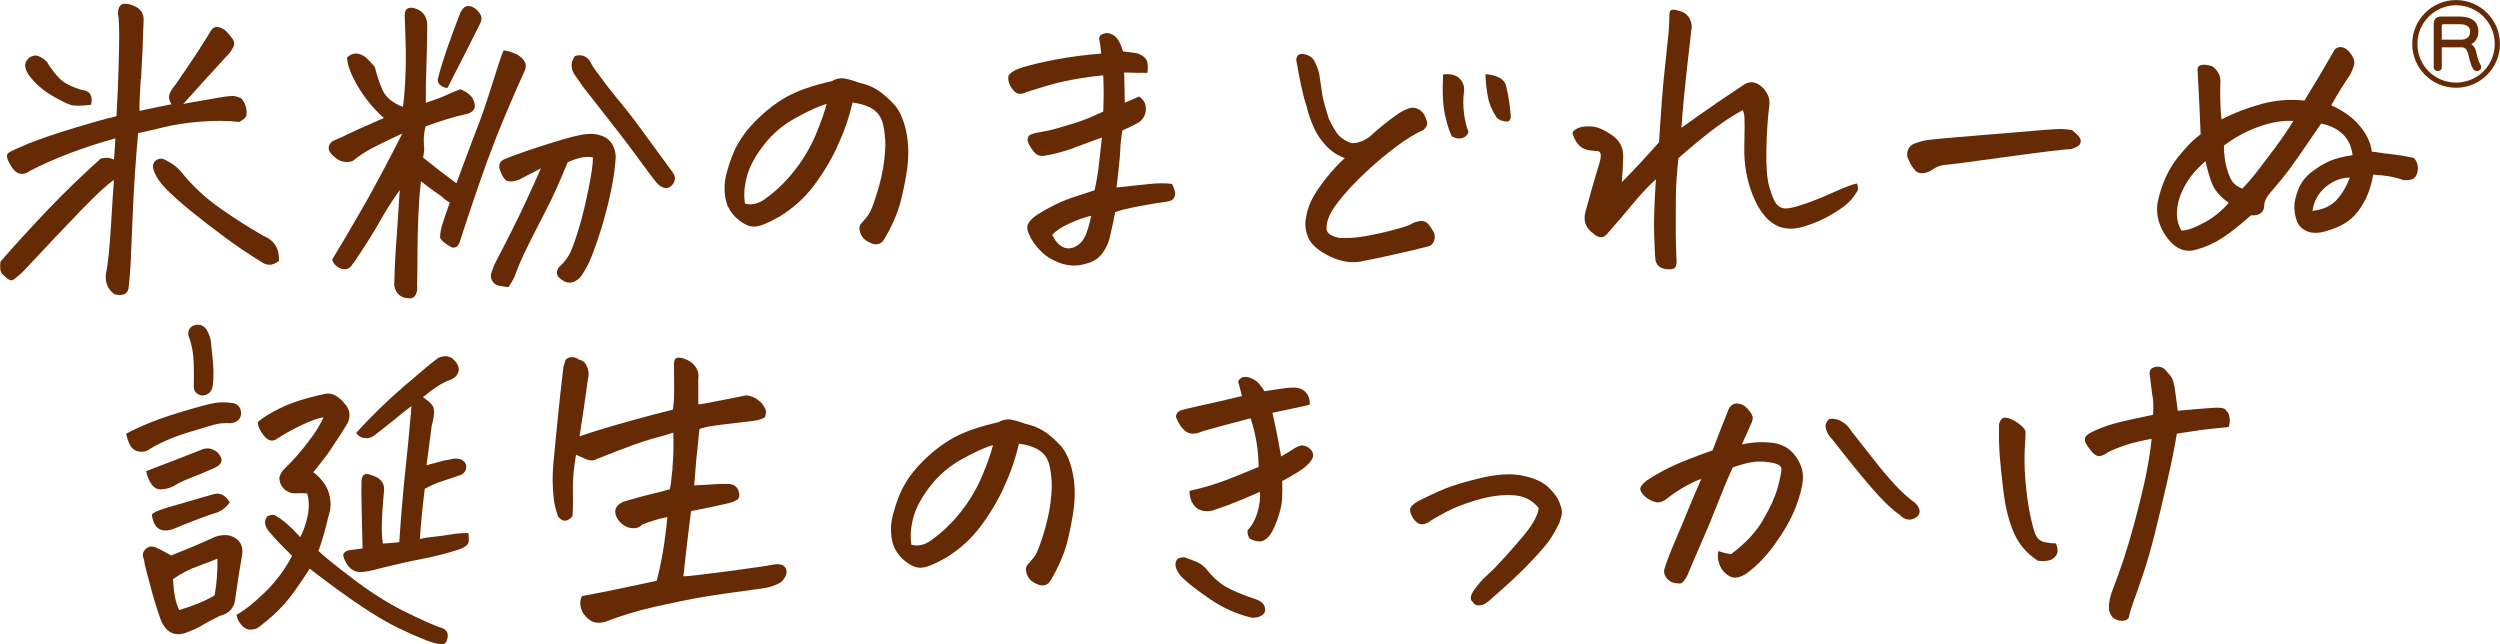 <?xml version="1.0" encoding="UTF-8"?><svg id="_レイヤー_2" xmlns="http://www.w3.org/2000/svg" viewBox="0 0 337.54 86.99"><defs><style>.cls-1{fill:#662a04;}</style></defs><g id="_レイヤー_1-2"><g><g><path class="cls-1" d="M19,10.66c-.14,2.22-.2,3.66-.16,4.31,1.25-.28,2.69-.58,4.31-.89-.31-.47-.41-.91-.28-1.31s.41-.86,.84-1.36c2.16-3.12,3.77-5.58,4.83-7.36,.41-.56,1.03-.55,1.88,.05,.28,.28,.59,.63,.91,1.05s.38,.84,.14,1.27-.48,.76-.73,1.01c-2.5,2.72-4.5,4.92-6,6.61l.42-.09c2.53-.44,4.05-.7,4.55-.8,.56-.09,1.06-.16,1.5-.19s.89,.08,1.36,.33c.31,.31,.52,.7,.63,1.17s.13,.84,.07,1.12-.39,.58-.98,.89c-1.53-.19-3.26-.2-5.18-.05s-3.58,.41-4.97,.75-2.55,.61-3.49,.8c-.12,1.28-.27,3.04-.42,5.27s-.27,4.45-.35,6.66-.16,4.02-.23,5.44-.18,2.63-.3,3.63c-.19,.78-.83,1.03-1.92,.75-.91-.69-1.28-1.64-1.12-2.86,.25-1,.48-3.18,.68-6.54s.34-5.37,.4-6.02c-.84,.53-2.34,1.91-4.5,4.15s-4.78,5.01-7.88,8.32c-.53,.47-.91,.79-1.15,.96s-.49,.16-.77-.05-.55-.44-.8-.7-.33-.82-.23-1.66c2.16-2.47,4.34-4.85,6.54-7.15s4.54-4.55,7.01-6.77c.5-.09,.84-.12,1.03-.09s.44,.11,.75,.23c.06-.81,.11-1.48,.14-2.02,.03-.34,.05-.62,.05-.84-2.25,.62-4.35,1.31-6.3,2.06s-3.68,1.52-5.18,2.3c-.91,.66-1.69,.58-2.34-.23-.38-.53-.62-.98-.75-1.36s-.08-.65,.14-.82,1.11-.59,2.67-1.24c1.56-.62,3.62-1.33,6.19-2.11s4.47-1.31,5.72-1.59c.06-.97,.12-2.27,.19-3.89s.12-3.52,.16-5.67,0-3.59-.16-4.31c.03-.81,.3-1.25,.8-1.31h.23c.44,0,.94,.16,1.5,.47,.66,.41,.97,.98,.94,1.73-.09,3.09-.21,5.75-.35,7.97Zm-9.4,3.52c-.53-.16-1.39-.58-2.58-1.27s-2.2-1.58-3.05-2.67c-.31-.41-.5-.82-.56-1.24s.12-.84,.56-1.24c.47-.28,.9-.34,1.29-.16s.74,.41,1.05,.73c.59,.94,1.17,1.7,1.73,2.27s1.53,1.09,2.91,1.52c.62,.06,1.04,.27,1.24,.61s.24,.81,.12,1.41c-1.25,.16-2.16,.17-2.72,.05Zm25.55,21.09c-1.59-.97-3.2-2.05-4.83-3.26s-3.14-2.38-4.55-3.52-2.53-2.15-3.38-3.02-1.41-1.75-1.69-2.62c-.12-.53,0-.94,.4-1.22s.82-.28,1.29,0c.78,.38,1.44,.86,1.97,1.45,1.53,1.94,3.33,3.62,5.39,5.06s4,2.67,5.81,3.7c1.47,.59,2.17,1.72,2.11,3.38-.84,.69-1.69,.7-2.53,.05Z"/><path class="cls-1" d="M69.69,7.28c1.09,.62,1.5,1.33,1.22,2.11-1.56,3.47-2.88,6.55-3.94,9.23-.41,1.09-.8,2.12-1.17,3.09-1.19,3.28-2.39,6.81-3.61,10.59-.06,.28-.17,.55-.33,.8s-.42,.36-.8,.33c-.81-.41-1.36-.84-1.64-1.31,0-.56,.09-1.14,.28-1.73,.22-.72,.56-1.73,1.03-3.05-.41-.22-.77-.48-1.08-.8-.91-.62-1.84-1.31-2.81-2.06-.16,1.25-.27,2.76-.35,4.52s-.12,3.39-.12,4.88-.02,3.04-.05,4.66c.06,.44,0,.85-.19,1.24s-.52,.55-.98,.49c-1.09-.06-1.73-.64-1.92-1.73,.03-1.56,.09-3.12,.19-4.69,.12-1.5,.3-4.08,.52-7.73l.05-.47c-.19,.25-.38,.52-.56,.8-.78,1.12-1.48,2.25-2.11,3.38-.78,1.38-1.84,3.08-3.19,5.11-.19,.28-.41,.59-.68,.94s-.59,.5-.96,.47-.72-.16-1.03-.4-.52-.54-.61-.91c1.12-1.84,2.22-3.69,3.28-5.53l1.5-2.62c1.53-2.75,3.09-5.7,4.69-8.86-1.78,.81-3.14,1.47-4.08,1.97s-1.81,1.08-2.62,1.73c-.59,.22-1.2,.19-1.83-.09-.94-.59-1.41-1.14-1.41-1.64s.3-.88,.91-1.12,1.16-.5,1.64-.75,2.12-.98,4.9-2.2c-.75-.66-1.48-1.43-2.18-2.32s-1.34-1.88-1.9-2.98-.86-2.05-.89-2.86c.69-.69,1.5-.72,2.44-.09,.38,.31,.81,.77,1.31,1.36,.25,1.06,.59,2.09,1.03,3.09s1.36,1.77,2.77,2.3c.16-1.25,.27-2.61,.33-4.08s.07-3.07,.02-4.8-.09-2.9-.12-3.49c0-.81,.41-1.14,1.22-.98,1.19,.31,1.8,1.09,1.83,2.34-.03,2.59-.08,4.68-.14,6.26s-.08,2.98-.05,4.2c1.16-.38,2.02-.7,2.58-.96s1.25-.55,2.06-.87c.62,.22,1.16,.58,1.59,1.08,.72,1.25,.42,2.02-.89,2.3-1.47,.31-3.27,.86-5.39,1.64-.16,.69-.23,1.29-.23,1.8s.02,.88,.05,1.1-.02,.66-.14,1.31c.84,.66,1.59,1.25,2.25,1.78l2.25,1.69c.53-1.47,1-2.73,1.41-3.8,.56-1.53,1-2.69,1.31-3.47,.56-1.38,1.25-3.37,2.06-5.98s1.34-4.18,1.59-4.71c.62,.09,1.19,.27,1.69,.52Zm-10.31,4.15c-.28-.27-.34-.62-.19-1.05,.31-1.19,.71-2.48,1.2-3.89s1.04-2.91,1.66-4.5c.12-.38,.33-.7,.61-.98,.16-.12,.34-.19,.56-.19,.16,0,.33,.03,.52,.09,.41,.19,.75,.48,1.03,.89s.31,.84,.09,1.31c-1.47,2.94-2.95,5.86-4.45,8.77-.41-.03-.75-.18-1.03-.45Zm9.14,13.01c-.34-.12-.64-.52-.89-1.17-.44-.91-.23-1.52,.61-1.83,1.47-.59,3.48-1.29,6.02-2.09s4.2-1.21,4.95-1.24c.69-.09,1.38-.02,2.06,.23s1.19,.7,1.5,1.34,.42,1.3,.33,1.99c-.09,1.5-.42,3.42-.98,5.77s-1.27,4.62-2.11,6.84c-.41,1.12-.95,2.17-1.64,3.14-.94,.97-1.91,.98-2.91,.05-.38-.44-.36-.92,.05-1.45,.69-.59,1.2-1.28,1.55-2.06s.73-1.91,1.17-3.38,.85-3.17,1.24-5.11,.59-3.34,.59-4.22c-.91-.19-2.05,.03-3.42,.66-1.03,2.56-2.03,4.77-3,6.63s-1.81,3.52-2.53,4.99-1.27,2.75-1.64,3.84c-.22,.47-.5,.94-.84,1.41-.38-.06-.77-.12-1.2-.19s-.74-.28-.96-.66-.26-.75-.12-1.12,.27-.73,.4-1.08c1.78-3.41,3.16-6.15,4.12-8.23s1.69-3.66,2.16-4.76c-1,.5-2,1.02-3,1.55-.66,.22-1.16,.27-1.5,.14Zm11.39-15.66c.41,.59,.81,1.16,1.22,1.69,.69,.94,1.36,1.81,2.02,2.62,1.09,1.28,2.24,2.75,3.45,4.41s2.59,3.55,4.15,5.67c.53,.66,.5,1.3-.09,1.92-.31,.28-.65,.37-1.01,.26s-.66-.3-.91-.59c-.25-.25-1.09-1.36-2.53-3.33s-3.06-4.09-4.88-6.38c-1.03-1.31-1.88-2.39-2.53-3.23-.47-.66-.84-1.19-1.12-1.59-.66-.91-.67-1.8-.05-2.67,1.03-.31,1.8,.09,2.3,1.22Z"/><path class="cls-1" d="M113.03,19.85c-.92,1.94-2,3.71-3.23,5.32s-2.74,2.96-4.52,4.05c-1.09,.62-1.95,1.03-2.58,1.22-.59,.19-1.12,.2-1.59,.05s-.98-.46-1.52-.91-.99-1.04-1.34-1.76c-.31-.75-.45-1.64-.42-2.67s.37-2.38,1.01-4.05,1.66-3.22,3.05-4.64,2.83-2.55,4.31-3.38,3.52-1.54,6.12-2.13c.44-.25,.86-.38,1.27-.38h.28c.5,.09,.9,.19,1.2,.28s.62,.2,.96,.33c.88,.19,1.66,.49,2.34,.91s1.42,1.04,2.2,1.85c.81,.81,1.41,2.08,1.78,3.8s.38,3.65,.02,5.79-.74,3.78-1.15,4.92-.92,2.26-1.55,3.35c-.22,.41-.4,.69-.54,.84s-.37,.27-.68,.33c-.25,.06-.6-.02-1.05-.23s-.77-.47-.96-.75-.31-.59-.38-.94,.02-.64,.23-.89c.47-.5,.82-.93,1.05-1.29s.59-1.27,1.05-2.74,.8-2.92,.98-4.36,.22-2.61,.09-3.52c-.09-.94-.24-1.65-.45-2.13s-.51-.88-.91-1.2-.88-.55-1.43-.73-1.07-.29-1.57-.35c-.47,2.06-1.16,4.06-2.09,6Zm-9.77,7.03c1.5-1.06,2.84-2.35,4.03-3.87s2.14-3.13,2.86-4.85,1.2-3.09,1.45-4.12c-1.03,.28-2.42,.91-4.17,1.88-1.72,.94-3.16,2.17-4.34,3.7s-1.93,2.96-2.27,4.29-.42,2.52-.23,3.59c.91,.22,1.8,.02,2.67-.61Z"/><path class="cls-1" d="M144.95,19.99c-1.3,.47-2.59,.81-3.87,1.03-.62,.12-1.12-.05-1.5-.54s-.62-.89-.75-1.22-.11-.62,.05-.87c.12-.22,.62-.4,1.5-.54s1.68-.32,2.41-.54,1.55-.46,2.44-.73,2.13-.77,3.73-1.52c.03-.91,.05-1.71,.05-2.41s-.02-1.52-.05-2.46c-.69,.03-1.76,.16-3.21,.4s-2.72,.51-3.8,.82-2.21,.66-3.4,1.03c-.28,.16-.56,.23-.84,.23s-.55-.12-.8-.38-.45-.56-.61-.94-.2-.75-.14-1.12c.25-.44,.9-.82,1.95-1.15s2.51-.67,4.38-1.03,3.94-.63,6.19-.82c-.06-.81-.16-1.48-.28-2.02,.03-.38,.28-.61,.75-.7,.09-.03,.19-.05,.28-.05,.34,0,.7,.14,1.08,.42,.44,.34,.81,1.03,1.12,2.06,.91,.12,1.5,.2,1.78,.23,.38,.09,.71,.26,1.01,.49s.47,.55,.52,.94,.04,.8-.02,1.24c-1.06,0-2.11-.02-3.14-.05,.03,1,.06,2.36,.09,4.08,.59-.25,1.23-.53,1.92-.84,.25,.16,.48,.39,.68,.7s.28,.72,.23,1.22-.26,.94-.63,1.31c-.16,.22-1,.67-2.53,1.36-.16,.91-.26,1.84-.3,2.81s-.21,2.59-.49,4.88c1.69-.19,3.16-.34,4.43-.47s2.29-.12,3.07,0c.31,.66,.45,1.12,.42,1.38s-.13,.49-.3,.68-.6,.32-1.29,.4-1.78,.26-3.28,.54-2.58,.55-3.23,.8c-.22,1.16-.44,2.19-.66,3.09-.16,.88-.51,1.69-1.05,2.44s-1.32,1.23-2.32,1.45c-1.09,.34-2.22,.31-3.38-.09-1.12-.41-2.03-.98-2.72-1.71s-1.18-1.44-1.48-2.11-.34-1.18-.12-1.52c.19-.41,.62-.83,1.31-1.27s1.46-.87,2.32-1.29,1.73-.77,2.6-1.05,1.78-.58,2.72-.89c.25-1.16,.42-2.13,.52-2.93s.25-2.2,.47-4.2c-1.25,.47-2.52,.94-3.82,1.41Zm-.54,10.17c-1.09,.5-1.88,1.02-2.34,1.55,.34,.75,.79,1.28,1.34,1.59s1.15,.31,1.8,0c.69-.38,1.18-.98,1.48-1.83s.51-1.62,.63-2.34c-.84,.19-1.81,.53-2.91,1.03Z"/><path class="cls-1" d="M178.58,13.03c.09,.58,.38,1.59,.84,3.02,.19,.44,.5,1.01,.94,1.71s1.14,1.23,2.11,1.57c.81,.03,1.64-.27,2.48-.89,1.25-1.16,2.58-2.22,3.98-3.19,.41-.25,.83-.45,1.27-.61s.87-.12,1.29,.09,.73,.54,.91,.96,.29,.75,.3,.98-.15,.52-.49,.87c-1.03,.44-2.25,1.18-3.66,2.23s-2.74,2.16-4.01,3.35-2.34,2.3-3.21,3.33-1.48,1.9-1.8,2.6-.47,1.34-.42,1.9,.62,.95,1.71,1.17c1.03,.06,2.16,0,3.38-.21s2.54-.49,3.96-.87,2.34-.7,2.74-.98c.31-.12,.63-.2,.96-.23s.65,.09,.96,.38c.25,.31,.48,.66,.7,1.03s.26,.78,.12,1.22-.4,.7-.77,.8c-1.19,.31-2.66,.66-4.41,1.05s-3.34,.73-4.78,1.01c-1.34,.22-2.72-.02-4.12-.7s-2.34-1.45-2.81-2.3c-.44-.91-.59-1.79-.47-2.65s.36-1.67,.7-2.44,.98-1.76,1.92-2.98c.94-1.19,1.83-2.16,2.67-2.91-.91-.31-1.72-.84-2.44-1.57s-1.3-1.58-1.73-2.53-.77-1.91-.98-2.88c-.41-1.12-.88-3.22-1.41-6.28,.06-.53,.31-.8,.75-.8h.05c.47,.03,.88,.18,1.24,.45s.71,.98,1.05,2.13c.22,1.53,.38,2.59,.47,3.16Zm18.91,5.58c-.42,.17-.91,.1-1.48-.21-.31-.62-.62-1.59-.91-2.88s-.38-3.12-.26-5.46c.5-.09,.99-.06,1.48,.09s.84,.45,1.08,.87,.32,.87,.26,1.34c-.12,.97-.12,1.95,0,2.93s.33,1.82,.61,2.51c-.09,.38-.35,.65-.77,.82Zm4.92-8.13c.58,.28,.91,.77,1.01,1.45,.25,1.06,.42,2.17,.52,3.33,.12,.81-.07,1.2-.59,1.15s-.93-.21-1.24-.49c-.62-.91-1.03-1.85-1.22-2.84s-.3-2.01-.33-3.07c.66,.03,1.27,.19,1.85,.47Z"/><path class="cls-1" d="M231.61,14.01c1.36-.92,2.59-1.74,3.68-2.46,.75-.56,1.5-.59,2.25-.09,.44,.31,.79,.7,1.05,1.17s.37,.98,.3,1.55c-.22,1.75-.35,3.76-.4,6.02s.08,3.92,.38,4.97,.58,1.77,.84,2.18,.6,.66,1.01,.75c.41,.12,1.22,0,2.44-.4s2.65-.95,4.29-1.69,2.73-1.15,3.26-1.24c.19,.44,.2,.79,.05,1.05s-.42,.64-.8,1.12-1.16,1.1-2.37,1.85-2.55,1.35-4.05,1.8-2.8,.37-3.89-.26c-1.22-.69-2.23-2.03-3.02-4.03s-1.17-4.14-1.12-6.42,.05-3.62,.02-4.03-.11-.73-.23-.98c-1.06,.56-2.23,1.31-3.52,2.25s-3,2.34-5.16,4.22c-.22,2.06-.34,3.77-.35,5.13s-.02,2.73-.02,4.1,.03,2.8,.09,4.27c.06,.38,.04,.74-.07,1.1s-.55,.49-1.31,.4-1.24-.47-1.43-1.12c-.06-.41-.12-1.52-.19-3.35s.02-4.38,.23-7.66c-1.03,.94-2.05,2.02-3.07,3.26s-2.12,2.52-3.3,3.87c-.59,.84-1.27,.92-2.02,.23-1.12-.78-1.48-1.81-1.08-3.09,.5-1.91,1.12-4.09,1.88-6.56,.25-.91,.19-1.41-.19-1.5-.38-.03-.76-.07-1.15-.12s-.76-.18-1.1-.4c-.38-.28-.66-.6-.84-.96s-.31-.66-.38-.91c-.03-.22,.18-.45,.63-.68s1.09-.33,1.92-.28,1.8,.48,2.93,1.29c.94,.72,1.39,1.65,1.36,2.79s-.09,2.29-.19,3.45c.69-.69,1.46-1.49,2.32-2.41s1.76-1.91,2.7-2.98c.28-4.41,.52-7.55,.73-9.42s.4-3.75,.59-5.62c.06-1,.09-1.75,.09-2.25,0-.38,.14-.58,.42-.61h.09c.25,0,.61,.08,1.08,.23,.53,.19,.92,.53,1.17,1.03s.31,1.02,.19,1.55c-.41,3.5-.72,6.34-.94,8.51s-.34,3.71-.38,4.62c1.69-1.22,3.21-2.29,4.57-3.21Z"/><path class="cls-1" d="M280.78,18.56c.17,.27,.2,.54,.09,.82s-.52,.53-1.24,.75c-.97,.03-3.95,.39-8.93,1.08s-7.77,1.05-8.37,1.08c-.59,.12-1.14,.38-1.64,.75-.38,.22-.77,.34-1.17,.35s-.73-.12-.98-.42-.45-.59-.61-.89-.3-.62-.42-.96c-.09-.72,.16-1.27,.75-1.64,.56-.25,1.16-.43,1.78-.54s3.06-.34,7.31-.68,7.05-.58,8.39-.7c1.16-.09,1.98-.14,2.48-.14h.23c.47,.03,.91,.08,1.31,.14,.5,.41,.84,.74,1.01,1.01Z"/><path class="cls-1" d="M316.85,18.74c-.41-.58-.92-1.04-1.55-1.38s-1.27-.56-1.92-.66c-.88,1.28-1.81,2.65-2.81,4.1s-1.82,2.56-2.46,3.33-1.21,1.45-1.71,2.04-.73,1.19-.7,1.78c-.12,.81-.72,1.19-1.78,1.12-1.44,1.28-2.71,2.29-3.82,3.02s-2.3,1.27-3.59,1.62c-1.19,.34-2.25,.08-3.19-.8-.78-.75-1.36-1.64-1.73-2.67s-.45-2.08-.23-3.14c.53-2.31,1.41-4.23,2.62-5.77s2.27-2.59,3.14-3.19c-.03-.78-.08-1.89-.14-3.33s-.16-3.28-.28-5.53c.03-.28,.22-.45,.56-.52s.83,0,1.45,.19c.34,.25,.62,.56,.82,.94s.29,.77,.26,1.17c-.03,.53-.04,1.3-.02,2.32s.07,1.93,.16,2.74c1.72-.88,3.53-1.57,5.44-2.09s3.83-.66,5.77-.45c1.56-2.56,2.84-4.72,3.84-6.47,.22-.5,.55-.75,.98-.75h.14c.5,.06,.95,.38,1.34,.96s.52,1.09,.38,1.52-.3,.84-.49,1.22c-.75,1.06-1.61,2.45-2.58,4.17,.78,.31,1.57,.77,2.37,1.36s1.48,1.32,2.06,2.18,.93,1.76,1.05,2.7c1.28,.19,2.25,.31,2.91,.38s1.58,.22,2.77,.47c.38,.41,.55,.88,.54,1.41s-.15,.94-.4,1.22-.75,.41-1.5,.38c-.72-.25-1.38-.42-1.97-.52s-1.31-.17-2.16-.23c-.16,1-.47,2.05-.94,3.14-.59,1.19-1.27,2.12-2.02,2.79s-1.84,1.23-3.28,1.66c-1.09,.34-1.99,.36-2.7,.05s-1.16-.78-1.38-1.41-.33-1.27-.33-1.92,.19-1.45,.56-2.37,.98-1.7,1.8-2.32,1.62-1.11,2.39-1.45,1.8-.61,3.12-.8c-.12-.91-.39-1.65-.8-2.23Zm-19.24,11.32c1.3-.72,2.4-1.61,3.3-2.67-.81-.59-1.43-1.2-1.85-1.83s-.85-1.89-1.29-3.8c-.84,.75-1.52,1.46-2.02,2.13s-.92,1.42-1.27,2.25-.53,1.68-.56,2.55,.17,1.69,.61,2.44c.75,0,1.77-.36,3.07-1.08Zm7.43-12.98c-1.69,.59-3.28,1.45-4.78,2.58,.03,1.19,.14,2.13,.33,2.84s.41,1.3,.68,1.8,.76,.89,1.48,1.17c.72-.75,1.4-1.54,2.04-2.37s1.42-1.86,2.34-3.09,1.76-2.46,2.51-3.68c-1.38-.09-2.91,.16-4.59,.75Zm10.41,9.94c.75-.81,1.36-1.83,1.83-3.05-1.22,.03-2.32,.46-3.3,1.29s-1.57,1.9-1.76,3.21c1.41-.16,2.48-.64,3.23-1.45Z"/><path class="cls-1" d="M23.99,55.76c2.64-.8,4.32-1.25,5.04-1.36s1.53-.1,2.44,.02c.75,.19,1.11,.69,1.08,1.5-.09,.72-.56,1.12-1.41,1.22-.69-.03-1.24,0-1.66,.07s-1.7,.45-3.84,1.1-3.91,1.41-5.32,2.25c-.47,.38-.99,.51-1.57,.4s-.99-.43-1.24-.96-.41-1.02-.47-1.45c2-1.06,4.32-1.99,6.96-2.79Zm4.57,16.95c.81-.44,1.66-.56,2.53-.38,1.28,.44,1.81,1.33,1.59,2.67-.34,1.91-.64,3.8-.89,5.67-.09,1.34-.8,2.17-2.11,2.48-.97,.47-1.92,.98-2.86,1.55-.44,.22-.91,.42-1.41,.61-1.66,.72-2.88,.22-3.66-1.5-.62-1.75-1.16-3.5-1.59-5.25-.22-.78-.42-1.56-.61-2.34-.03-.25-.08-.5-.14-.75-.22-.5-.14-.94,.23-1.31s.81-.47,1.31-.28c.5,.22,.97,.45,1.41,.7,.25,.12,.5,.27,.75,.42,1.84-.72,3.66-1.48,5.44-2.3Zm-1.55-11.91c.81-.41,1.58-.33,2.3,.23,.94,.94,.78,1.67-.47,2.2-1.12,.5-2.14,.92-3.05,1.27s-1.66,.7-2.25,1.08c-.53,.28-1.09,.45-1.69,.49s-1.07-.2-1.43-.75-.59-1.12-.68-1.71c2.47-.94,4.89-1.88,7.27-2.81Zm1.69,8.58c-1.72,.59-3.42,1.25-5.11,1.97-1.78,.69-2.81,.08-3.09-1.83,.09-.28,.84-.62,2.23-1.03s3.34-.97,5.84-1.69c1.03-.38,1.84-.03,2.44,1.03-.56,.81-1.33,1.33-2.3,1.55Zm.66,6.05c-.69,.28-1.6,.63-2.74,1.05s-2.23,.99-3.26,1.71c.09,1.91,.38,3.3,.84,4.17,1.84-.53,3.44-1.19,4.78-1.97,.28-1.62,.41-3.28,.38-4.97Zm-2.16-22.03c-.78-.19-1.12-.69-1.03-1.5,.03-1.62,0-2.87-.07-3.73s-.26-1.71-.54-2.55c-.28-.62-.16-1.16,.38-1.59,.28-.12,.55-.19,.8-.19,.44,0,.81,.2,1.12,.61,.34,.56,.55,1.12,.61,1.69,.22,1.84,.34,3.19,.35,4.03s-.02,1.53-.12,2.06c-.19,.78-.69,1.17-1.5,1.17Zm10.55,1.76c1.47-.77,3.53-1.43,6.19-1.99,.5-.09,.98,0,1.43,.28s.84,.62,1.15,1.03c.72,.78,.86,1.66,.42,2.62-.56,.97-1.22,2-1.97,3.09-.47,.75-1.03,1.53-1.69,2.34-.31,.41-.64,.81-.98,1.22,1.09,.84,1.8,1.79,2.11,2.84s.3,2.07-.05,3.07c-.38,1.66-.83,3.23-1.36,4.73,.59,.59,2.1,1.81,4.52,3.66s4.75,3.33,6.98,4.45,4.04,1.92,5.41,2.39c.5,.31,.66,.78,.47,1.41-.12,.56-.47,.78-1.03,.66-.88-.09-2.73-.81-5.55-2.16s-6.82-4.02-11.98-8.02c-1.47,2.28-2.63,3.9-3.49,4.85s-1.88,1.88-3.07,2.79c-.38,.38-.82,.57-1.34,.59s-.95-.19-1.31-.61-.59-.88-.68-1.38c1.16-.66,2.46-1.7,3.91-3.12s2.65-3.04,3.59-4.85c-.75-.75-1.34-1.34-1.76-1.78s-.88-.95-1.38-1.55c-.22-.25-.38-.55-.47-.89s-.02-.7,.23-1.08c.28-.19,.61-.27,.98-.23,.62,.34,1.22,.77,1.78,1.27,.44,.38,1.02,.95,1.73,1.73,.41-.75,.73-1.68,.98-2.79s.23-2.15-.05-3.12c-.47-.03-.97-.03-1.5,0-.59,.03-1.12-.16-1.59-.56l-.38-.47c-.19-.34-.28-.72-.28-1.12,.16-.56,.47-1.03,.94-1.41,.94-.94,1.79-1.89,2.55-2.86s1.34-1.78,1.73-2.44,.63-1.12,.73-1.41c-.75,.12-1.75,.48-3,1.08s-2.39,1.23-3.42,1.92c-.56,.31-1.11,.13-1.64-.54s-.8-1.27-.8-1.8c.47-.47,1.44-1.09,2.91-1.85Zm18.94,17.6c.56-.12,1.23-.23,1.99-.3s1.71-.21,2.84-.4c.53-.06,1.11-.09,1.73-.09,.03,.31,.05,.63,.05,.96s-.14,.59-.42,.8-.58,.35-.89,.45c-1.75,.56-3.4,.98-4.95,1.27s-3.8,.8-6.77,1.55c-1.06,.25-1.81,.3-2.25,.14s-.8-.43-1.08-.82-.48-.84-.61-1.34c.09-.41,.39-.64,.89-.7s1.08-.14,1.73-.23c-.03-1.62-.07-3.4-.12-5.32s-.05-3.16-.02-3.73c.03-.94,.48-1.22,1.36-.84,1.34,.38,1.89,1.22,1.64,2.53-.16,1.69-.24,3.09-.26,4.22s.04,1.95,.16,2.48c.91-.06,1.64-.12,2.2-.19,.19-2.97,.44-5.97,.75-9,.31-2.84,.59-5.73,.84-8.67,0-.25,.02-.48,.05-.7-.88,.66-1.56,1.2-2.06,1.64-.19,.16-.48,.39-.89,.7-.5,.41-1.17,.94-2.02,1.59-.44,.34-.89,.47-1.36,.38h-.09c-.47-.09-.81-.33-1.03-.7,1.97-2.19,4.14-4.3,6.52-6.35s3.89-3.3,4.55-3.77c1.12-.5,2-.19,2.62,.94,.22,.44,.21,.85-.02,1.24s-.59,.66-1.05,.82c-.94,.31-2.14,1.08-3.61,2.3,.22,.16,.47,.34,.75,.56l.38,.38c.47,.41,.48,1.38,.05,2.91-.19,1.44-.42,3.22-.7,5.34,1.12-.31,1.86-.51,2.2-.59s.84-.18,1.5-.3c.88-.06,1.42,.22,1.64,.84,.12,.78-.25,1.28-1.12,1.5-1.47,.5-2.37,.8-2.7,.91s-.91,.38-1.76,.82c-.31,2.53-.53,4.8-.66,6.8Z"/><path class="cls-1" d="M88.02,59.25c-1.2,.31-3.68,1.22-7.43,2.72-.44,.25-.93,.26-1.48,.02s-.99-.43-1.34-.59c-.31,1.84-.45,3.39-.42,4.64s.02,2.47-.05,3.66c-.72,.81-1.38,.81-1.97,0-.28-.84-.47-1.61-.56-2.3-.19-1.62-.2-3.27-.05-4.92s.34-3.56,.56-5.72,.48-4.59,.8-7.31c.09-.19,.16-.41,.21-.66s.27-.44,.68-.56h.33c.28,0,.58,.11,.89,.33,.44,.09,.75,.32,.94,.68s.3,.7,.33,1.03,0,.65-.09,.96c-.34,2.56-.72,5.12-1.12,7.69,1.28-.47,3.31-1.09,6.09-1.88s4.95-1.36,6.52-1.73l.14-1.41c.03-.31,.03-1.89,0-4.73,0-.53,.16-.82,.47-.87s.73,.04,1.24,.26,.93,.56,1.24,1.03,.42,1,.33,1.59v3.42c.41-.03,1.3-.19,2.7-.47s2.65-.53,3.77-.75c.78,.06,1.48,.42,2.11,1.08,.22,.28,.38,.55,.49,.8s.09,.61-.07,1.08c-.38,.22-.86,.38-1.45,.47-1.44,.16-2.95,.34-4.52,.54s-2.54,.4-2.88,.59c-.12,1.34-.27,2.72-.42,4.12-.09,1.12-.19,2.28-.28,3.47,.91-.03,1.75-.08,2.53-.14s1.52-.08,2.2-.05c.81,.09,1.27,.56,1.36,1.41,.03,.38-.12,.65-.45,.82s-.63,.29-.91,.35c-1.78,.41-3.5,.77-5.16,1.08-.44,3.47-.78,6.41-1.03,8.81,.59,0,2.59-.23,6-.68s5.47-.76,6.19-.91c.56-.09,.99-.05,1.29,.14s.45,.47,.45,.84c-.03,.5-.28,.97-.75,1.41-.75,.44-1.59,.72-2.53,.84-3.59,.47-6.3,.86-8.11,1.17s-3.93,.74-6.35,1.29-4.66,1.23-6.73,2.04c-.91,.25-1.65,.14-2.23-.33s-.94-1-1.08-1.59-.09-1.11,.16-1.55c3-.56,6.36-1.25,10.08-2.06,.66-2.44,1.14-5.31,1.45-8.62-1,.19-2.14,.53-3.42,1.03-.28,.34-.69,.51-1.22,.49s-1-.19-1.41-.52-.69-.68-.84-1.05c-.28-.69-.17-1.23,.33-1.64,.16-.12,.36-.25,.61-.38h.05c1.66-.5,2.94-.85,3.84-1.05s1.7-.41,2.39-.63c.12-.53,.22-1.23,.28-2.11,.06-.31,.09-.66,.09-1.03,.12-1.34,.16-2.84,.09-4.5-.72,.25-1.68,.53-2.88,.84Z"/><path class="cls-1" d="M135.5,65.91c-.92,1.94-2,3.71-3.23,5.32s-2.74,2.96-4.52,4.05c-1.09,.62-1.95,1.03-2.58,1.22-.59,.19-1.12,.2-1.59,.05s-.98-.46-1.52-.91-.99-1.04-1.34-1.76c-.31-.75-.45-1.64-.42-2.67s.37-2.38,1.01-4.05,1.66-3.22,3.05-4.64,2.83-2.55,4.31-3.38,3.52-1.54,6.12-2.13c.44-.25,.86-.38,1.27-.38h.28c.5,.09,.9,.19,1.2,.28s.62,.2,.96,.33c.88,.19,1.66,.49,2.34,.91s1.42,1.04,2.2,1.85c.81,.81,1.41,2.08,1.78,3.8s.38,3.65,.02,5.79-.74,3.78-1.15,4.92-.92,2.26-1.55,3.35c-.22,.41-.4,.69-.54,.84s-.37,.27-.68,.33c-.25,.06-.6-.02-1.05-.23s-.77-.47-.96-.75-.31-.59-.38-.94,.02-.64,.23-.89c.47-.5,.82-.93,1.05-1.29s.59-1.27,1.05-2.74,.8-2.92,.98-4.36,.22-2.61,.09-3.52c-.09-.94-.24-1.65-.45-2.13s-.51-.88-.91-1.2-.88-.55-1.43-.73-1.07-.29-1.57-.35c-.47,2.06-1.16,4.06-2.09,6Zm-9.77,7.03c1.5-1.06,2.84-2.35,4.03-3.87s2.14-3.13,2.86-4.85,1.2-3.09,1.45-4.12c-1.03,.28-2.42,.91-4.17,1.88-1.72,.94-3.16,2.17-4.34,3.7s-1.93,2.96-2.27,4.29-.42,2.52-.23,3.59c.91,.22,1.8,.02,2.67-.61Z"/><path class="cls-1" d="M163.34,80.86c-1.86-1.25-3.18-2.3-3.96-3.14-.34-.44-.55-.82-.63-1.15s-.05-.63,.09-.91,.49-.42,1.05-.42c.47,.16,.98,.34,1.52,.56s.99,.52,1.34,.89c.88,1.12,1.78,1.96,2.72,2.51s2.34,1.13,4.22,1.76c.59,.22,.95,.56,1.08,1.03s0,.83-.38,1.08-.83,.36-1.36,.33c-1.94-.44-3.84-1.28-5.7-2.53Zm2.72-12.75c-.95,.34-1.62,.58-1.99,.7-.53,.22-1.08,.27-1.64,.16s-1.01-.41-1.34-.91-.49-1.09-.49-1.78c1.47-.34,2.76-.7,3.87-1.08s2.93-1.09,5.46-2.16c0-1.09-.09-2.2-.28-3.33s-.45-2.2-.8-3.23c-.47,.12-1.25,.33-2.34,.61s-2.45,.66-4.08,1.12c-.66,.28-1.2,.39-1.62,.33s-.8-.3-1.15-.7-.64-.92-.89-1.55c.03-.41,.2-.68,.52-.82s1.17-.36,2.58-.66,3.34-.74,5.81-1.34c-.12-.53-.3-1.19-.52-1.97,.22-.41,.53-.61,.94-.61,.16,0,.33,.02,.52,.05,.62,.22,1.09,.51,1.38,.87s.54,.7,.73,1.01c1-.16,1.95-.3,2.86-.42s1.58-.09,2.02,.09,.77,.48,.98,.89,.3,.83,.23,1.27c-1.81,.41-3.48,.77-5.02,1.08,.22,1,.38,1.76,.49,2.27s.34,1.73,.68,3.63c.56-.31,1.06-.62,1.5-.91s.84-.49,1.22-.59c.5,0,.92,.19,1.27,.56s.42,.78,.23,1.22c-.34,.62-.95,1.2-1.8,1.73s-1.62,.97-2.27,1.31c.03,.78,.02,1.59-.02,2.41s-.27,1.8-.68,2.91-.81,1.87-1.22,2.27-.8,.59-1.2,.56-.75-.12-1.08-.28-.49-.56-.49-1.22c.59-.59,1.04-1.39,1.34-2.39s.41-1.94,.35-2.81c-1.75,.78-3.1,1.34-4.05,1.69Z"/><path class="cls-1" d="M204.15,66.85c-1.5-.06-3.11,.16-4.83,.68s-3.11,1.06-4.17,1.64-1.73,.96-2.02,1.15c-.19,.19-.46,.33-.82,.42s-.66,.05-.91-.14-.44-.38-.56-.56c-.34-.53-.49-.96-.45-1.29s.41-.7,1.1-1.1c1.22-.62,2.4-1.17,3.54-1.64s2.8-.97,4.99-1.5c1.38-.31,2.61-.47,3.7-.47,.69,0,1.31,.06,1.88,.19,1.56,.31,2.73,.85,3.52,1.62s1.28,1.49,1.5,2.18c.25,.66,.33,1.16,.23,1.52s-.2,.73-.33,1.1c-.34,.69-.71,1.34-1.1,1.97s-1.26,1.66-2.6,3.09-3.12,3.11-5.34,5.02c-.34,.34-.65,.59-.91,.75s-.57,.24-.91,.26-.61-.13-.8-.45c-.25-.19-.34-.45-.26-.77s.26-.66,.54-1.01c.22-.28,.45-.58,.7-.89s.62-.69,1.12-1.12,1.26-1.22,2.27-2.34,1.87-2.1,2.55-2.93,1.18-1.55,1.48-2.16,.46-1.1,.49-1.48c-.91-1.12-2.11-1.7-3.61-1.73Z"/><path class="cls-1" d="M233.72,74.82c1.94-1.44,3.39-3,4.36-4.69s1.61-3.1,1.92-4.24,.48-1.95,.52-2.41c.06-.47-.29-.79-1.05-.96s-1.54-.23-2.32-.19-1.84,.3-3.19,.77c-.59,1.25-1.23,2.77-1.92,4.55s-1.49,3.72-2.41,5.81-1.52,3.5-1.8,4.22c-.38,.72-.7,1.09-.98,1.1s-.6-.02-.96-.12-.67-.33-.94-.7-.34-.77-.21-1.17c.16-.62,.6-1.8,1.34-3.54s1.34-3.17,1.8-4.31,1.08-2.57,1.83-4.29c-.56,.19-1.27,.52-2.11,.98s-1.67,1.02-2.48,1.64c-.56,.47-1.09,.64-1.59,.52s-.95-.36-1.36-.7-.64-.67-.7-.98,.22-.72,.84-1.22c1.28-.84,2.57-1.55,3.87-2.13s2.98-1.23,5.04-1.95c.75-1.97,1.42-3.69,2.02-5.16,.12-.38,.27-.66,.45-.84s.41-.3,.73-.33h.05c.28,0,.56,.06,.84,.19,.28,.16,.58,.43,.89,.82s.46,.71,.45,.96-.1,.53-.26,.84c-.34,.81-.75,1.72-1.22,2.72,1.38-.31,2.73-.39,4.08-.23s2.39,.74,3.14,1.76,1.09,2.05,1.03,3.12c-.06,1.03-.39,2.31-.98,3.84s-1.52,3.17-2.77,4.92-2.58,3.11-3.98,4.08c-.91,.56-1.67,.64-2.3,.23s-1.05-.95-1.27-1.62-.25-1.24-.09-1.71c.47,.19,1.05,.33,1.73,.42Zm14.95-17.91c.53,.31,.95,.73,1.27,1.27,1.22,1.56,2.32,2.96,3.3,4.2s1.89,2.3,2.72,3.19,1.73,1.7,2.7,2.41c.34,.38,.52,.73,.52,1.08s-.18,.62-.54,.84-.73,.3-1.1,.23-.7-.25-.98-.56c-1.16-.81-2.48-2.09-3.98-3.84s-3.23-3.89-5.2-6.42c-.41-.38-.69-.84-.84-1.38s0-1.01,.47-1.38c.59-.06,1.16,.06,1.69,.38Z"/><path class="cls-1" d="M271.92,71.96c-.69-1.56-1.16-3.45-1.43-5.67s-.44-3.93-.52-5.13-.1-2.51-.07-3.91c.16-.47,.34-.74,.56-.82s.54-.04,.96,.12,.88,.43,1.36,.82,.72,.72,.7,.98-.02,.55-.02,.87c-.16,1.91-.16,3.78,0,5.62s.38,3.46,.68,4.85,.56,2.3,.8,2.72,.62,.69,1.17,.8,1.04,.16,1.48,.16c.28,.69,.29,1.23,.02,1.62s-.62,.62-1.08,.7-.91,.09-1.38,.02c-1.47-.94-2.55-2.19-3.23-3.75Zm18.7-18.4c-.09-.77-.2-1.65-.33-2.65-.09-.44-.08-.77,.05-.98s.41-.36,.84-.42h.19c.38,0,.7,.14,.98,.42,.34,.38,.61,.7,.8,.96s.34,.76,.47,1.48c.12,.88,.27,1.91,.42,3.09,2-.19,3.52-.31,4.55-.38,1.03-.09,1.66-.02,1.88,.21s.37,.45,.45,.66,.12,.45,.14,.75-.04,.62-.16,.96c-1.69,.16-2.93,.29-3.73,.4s-1.88,.27-3.26,.49c-.31,1.88-.75,4.04-1.31,6.49s-1.11,4.75-1.64,6.89-1.09,4.09-1.69,5.84-1.01,2.93-1.24,3.54-.45,1.32-.63,2.13c-.19,.25-.48,.38-.89,.38s-.78-.12-1.12-.35-.56-.66-.66-1.29c0-.84,.16-1.66,.47-2.44,1.09-2.78,2.05-5.7,2.88-8.77s1.41-5.5,1.76-7.31,.56-3.28,.66-4.41c-1.38,.25-2.54,.53-3.49,.84s-1.79,.66-2.51,1.03c-.16,.16-.44,.3-.84,.42s-.82-.06-1.24-.56-.71-.92-.87-1.27c-.16-.44-.03-.8,.38-1.08s1.07-.59,1.99-.94,2.05-.66,3.4-.96,2.47-.54,3.38-.73c.06-.88,.05-1.7-.05-2.46Z"/></g><path class="cls-1" d="M331.61,11.85c-3.27,0-5.92-2.65-5.92-5.92s2.65-5.92,5.92-5.92,5.92,2.65,5.92,5.92-2.66,5.92-5.92,5.92Zm0-11.14c-2.82,0-5.22,2.29-5.22,5.22s2.34,5.22,5.21,5.22,5.23-2.27,5.23-5.22-2.39-5.22-5.22-5.22Zm-1.93,5.68v2.71c0,.32-.28,.49-.54,.49s-.55-.17-.55-.49V3.29c0-.71,.32-1.06,1.09-1.06h2.36c1.64,0,2.58,.67,2.58,2.04,0,.84-.41,1.4-.95,1.69,.35,.22,.53,.56,.61,.89,.18,.66,.26,1.32,.64,1.91,.06,.11,.08,.2,.08,.3,0,.31-.28,.54-.59,.54-.19,0-.4-.1-.53-.34-.36-.64-.46-1.36-.66-2.05-.12-.44-.35-.82-.83-.82h-2.72Zm.25-3.12c-.18,0-.25,.06-.25,.23v1.86h2.58c.88,0,1.25-.5,1.25-1.12,0-.56-.4-.97-1.42-.97h-2.16Z"/></g></g></svg>